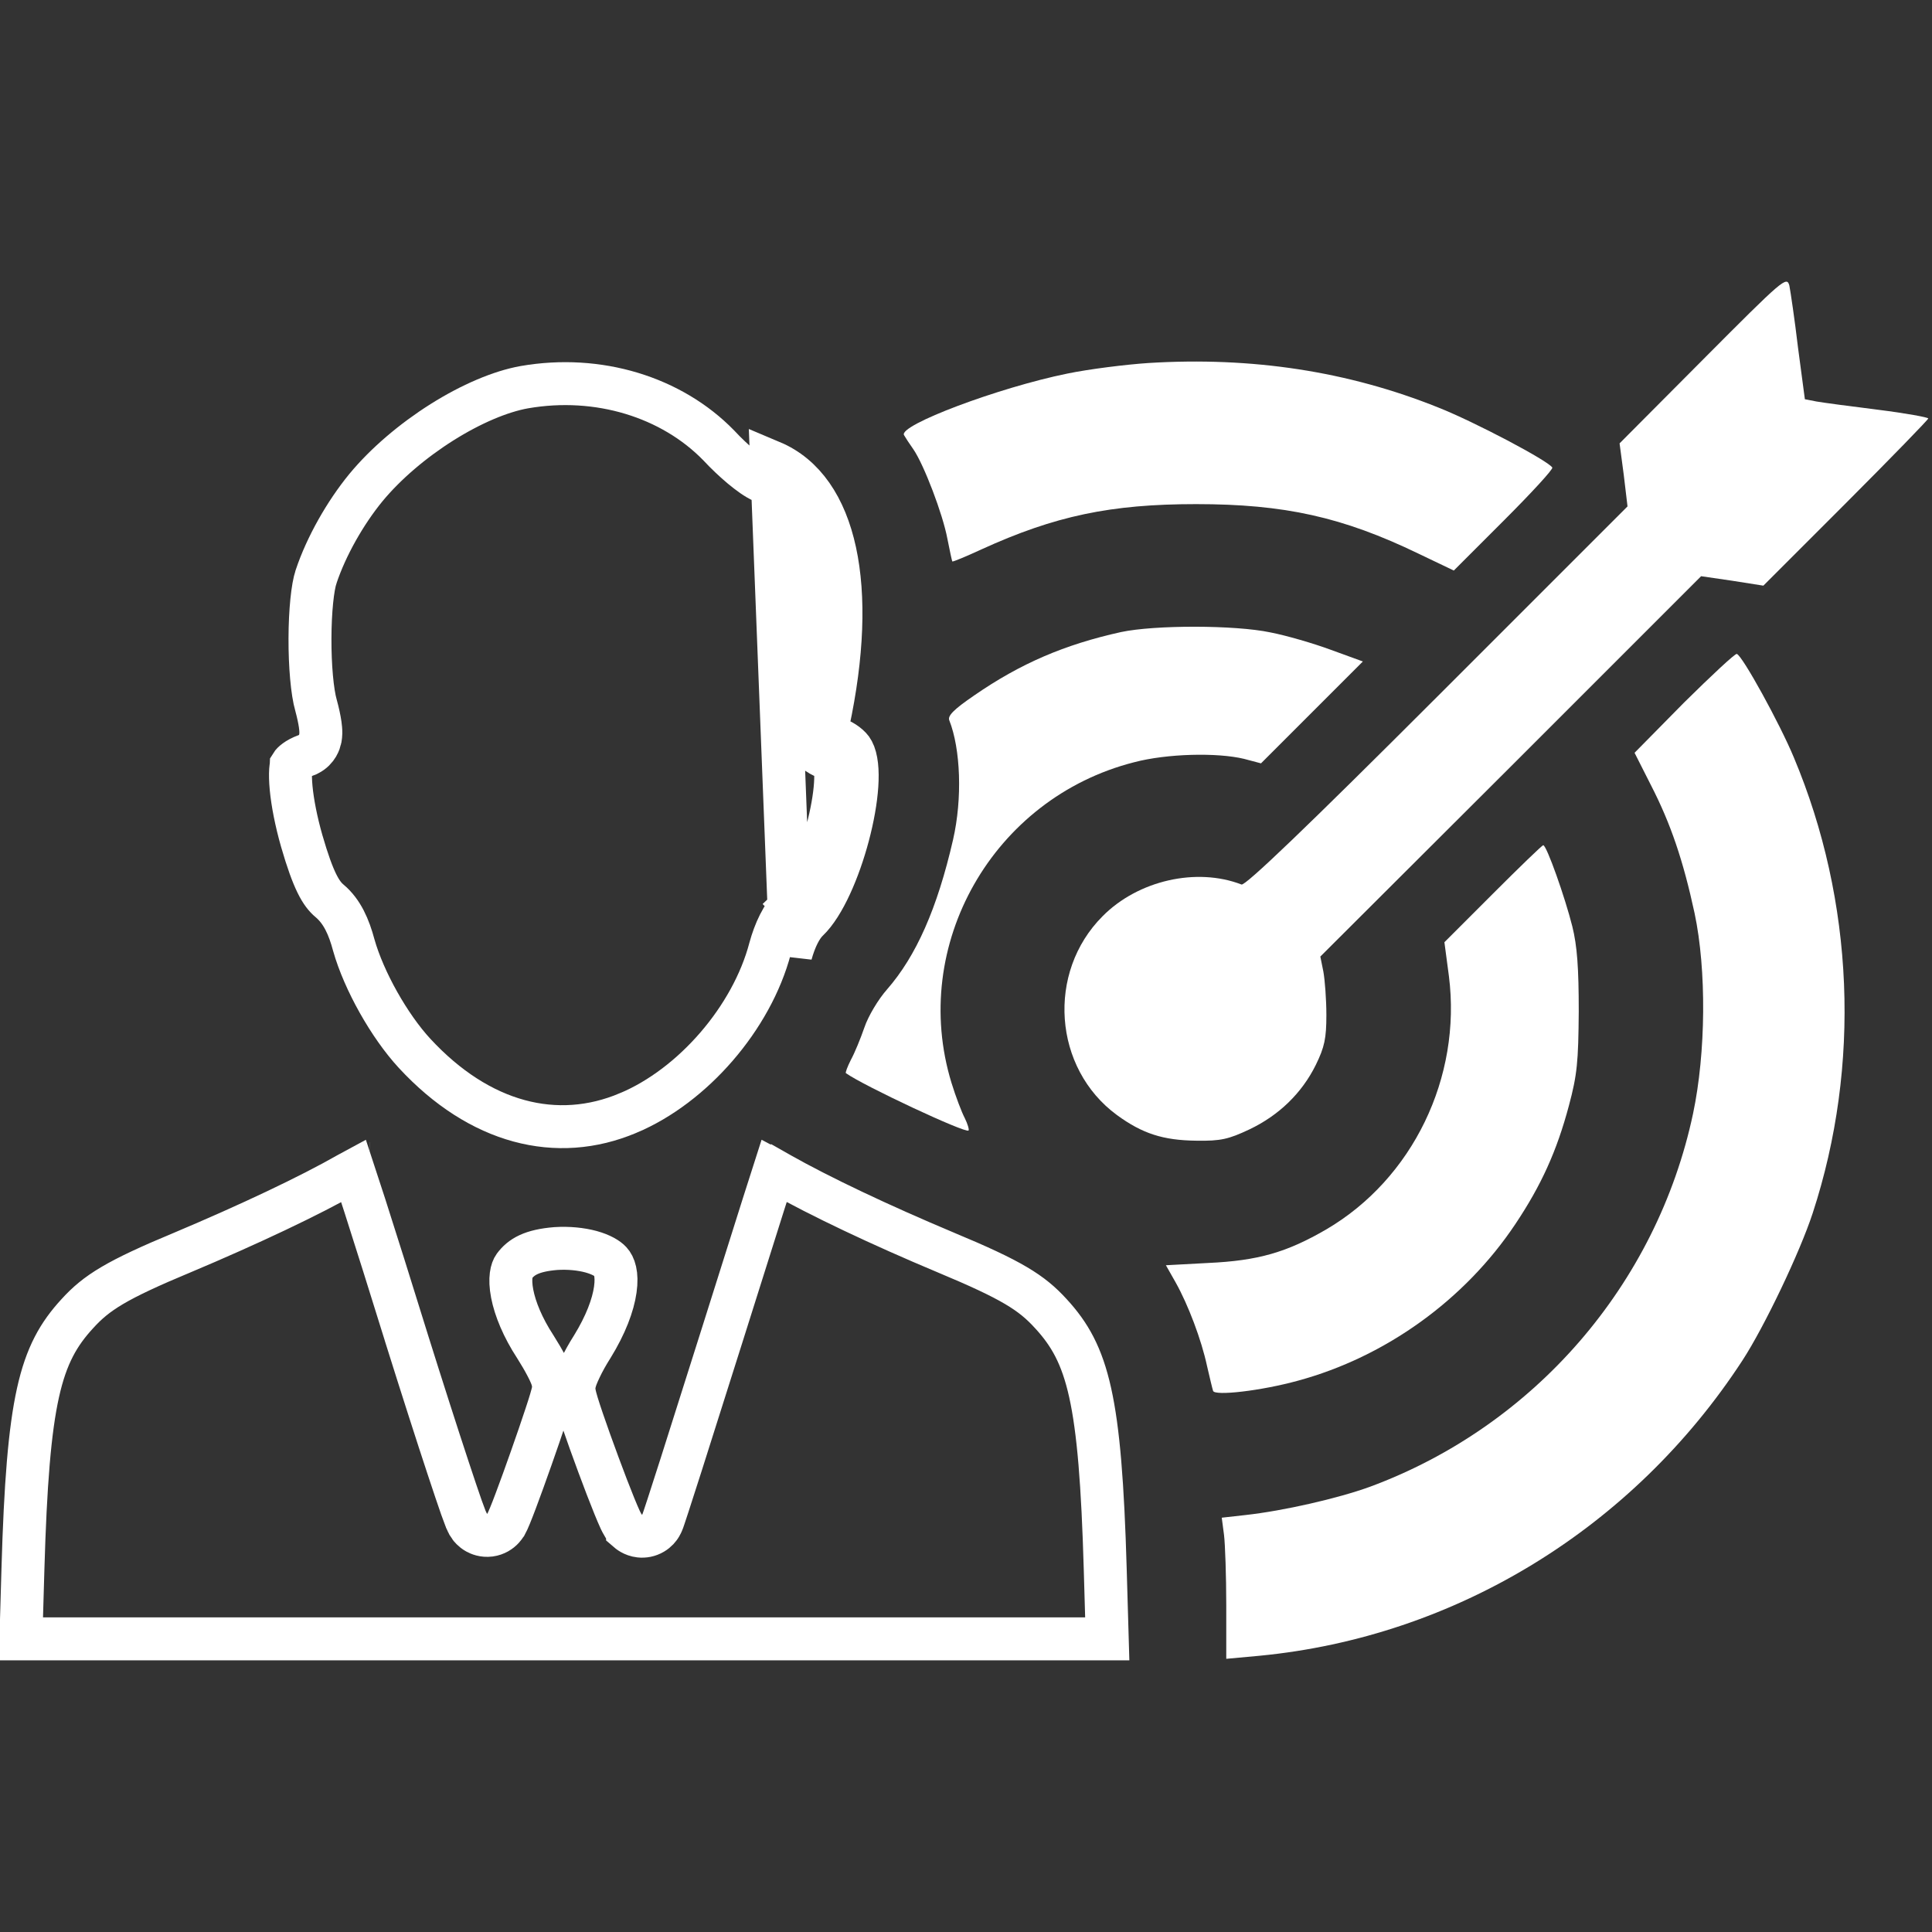 <?xml version="1.0" encoding="UTF-8"?>
<svg xmlns="http://www.w3.org/2000/svg" width="45" height="45" viewBox="0 0 45 45" fill="none">
  <rect x="0" y="0" width="45" height="45" fill="#333333" stroke="none"/>
  <g clip-path="url(#clip0_1510_989)">
    <path d="M39.674 8.367L37.723 10.327L37.82 11.057L37.908 11.795L33.478 16.225C30.437 19.266 29.005 20.637 28.917 20.602C27.871 20.197 26.508 20.505 25.682 21.34C24.373 22.649 24.531 24.882 26.016 25.972C26.605 26.402 27.088 26.561 27.871 26.569C28.433 26.578 28.618 26.534 29.101 26.306C29.787 25.98 30.323 25.462 30.648 24.803C30.85 24.39 30.894 24.187 30.894 23.642C30.894 23.282 30.859 22.825 30.824 22.632L30.753 22.28L35.192 17.851L39.622 13.421L40.342 13.526L41.072 13.641L42.997 11.716C44.051 10.661 44.913 9.773 44.913 9.747C44.913 9.721 44.385 9.624 43.752 9.545C43.111 9.466 42.461 9.378 42.311 9.352L42.039 9.299L41.88 8.103C41.801 7.435 41.705 6.794 41.678 6.653C41.617 6.425 41.538 6.495 39.674 8.367Z" fill="white"></path>
    <path d="M26.751 8.455C26.224 8.49 25.372 8.596 24.862 8.701C23.262 9.026 20.924 9.905 21.056 10.134C21.091 10.195 21.188 10.345 21.276 10.468C21.522 10.828 21.961 11.979 22.067 12.551C22.12 12.823 22.172 13.06 22.181 13.078C22.199 13.087 22.497 12.964 22.858 12.797C24.572 12.015 25.872 11.742 27.859 11.742C29.916 11.742 31.269 12.041 33.036 12.894L33.862 13.289L35.031 12.12C35.672 11.479 36.182 10.925 36.156 10.89C36.059 10.731 34.345 9.826 33.501 9.492C31.401 8.648 29.16 8.306 26.751 8.455Z" fill="white"></path>
    <path d="M18.816 21.436L18.471 21.074C18.587 20.964 18.736 20.739 18.889 20.41C19.036 20.091 19.169 19.712 19.271 19.329C19.372 18.945 19.439 18.571 19.459 18.264C19.479 17.96 19.449 17.797 19.428 17.741C19.424 17.738 19.419 17.734 19.412 17.729C19.398 17.718 19.382 17.708 19.365 17.698C19.348 17.689 19.334 17.683 19.326 17.68L19.326 17.68L19.319 17.678C19.259 17.656 19.179 17.625 19.106 17.583C19.027 17.538 18.918 17.46 18.843 17.323C18.769 17.185 18.762 17.052 18.767 16.963C18.771 16.88 18.788 16.797 18.801 16.735C19.131 15.194 19.166 13.908 18.96 12.955C18.755 12.006 18.329 11.453 17.782 11.22C17.689 11.183 17.599 11.125 17.529 11.077C17.45 11.022 17.363 10.955 17.276 10.883C17.104 10.739 16.912 10.559 16.739 10.372C15.643 9.248 13.936 8.719 12.214 9.018C11.657 9.117 10.971 9.409 10.293 9.836C9.619 10.261 8.985 10.798 8.523 11.357C8.04 11.946 7.597 12.728 7.363 13.43L7.363 13.43L7.362 13.434C7.281 13.669 7.222 14.226 7.22 14.872C7.218 15.509 7.271 16.114 7.361 16.431L7.361 16.431L7.363 16.436C7.406 16.595 7.44 16.75 7.458 16.876C7.466 16.936 7.474 17.007 7.473 17.075C7.472 17.106 7.47 17.162 7.454 17.226L7.454 17.227C7.446 17.261 7.396 17.462 7.183 17.568L7.157 17.581L7.13 17.591C6.904 17.673 6.808 17.776 6.789 17.807C6.789 17.808 6.776 17.844 6.769 17.939C6.762 18.044 6.765 18.184 6.781 18.356C6.814 18.698 6.897 19.129 7.027 19.585C7.299 20.526 7.479 20.818 7.676 20.983L7.676 20.983L7.679 20.985C7.971 21.233 8.127 21.59 8.241 22.016C8.475 22.844 9.068 23.897 9.656 24.534C11.17 26.171 12.975 26.625 14.631 25.924L14.632 25.924C16.139 25.291 17.51 23.71 17.937 22.091L17.937 22.091L17.938 22.086C18.044 21.702 18.215 21.316 18.472 21.073L18.816 21.436ZM18.816 21.436C18.658 21.586 18.517 21.867 18.42 22.219L17.972 10.758C19.475 11.391 19.967 13.676 19.29 16.84C19.238 17.086 19.255 17.121 19.492 17.209C19.642 17.262 19.809 17.385 19.862 17.49C20.231 18.176 19.554 20.733 18.816 21.436Z" stroke="white"></path>
    <path d="M26.11 14.722C24.8 15.012 23.772 15.451 22.691 16.198C22.216 16.523 22.067 16.673 22.111 16.778C22.375 17.446 22.418 18.598 22.199 19.556C21.83 21.164 21.337 22.271 20.661 23.045C20.459 23.273 20.221 23.669 20.133 23.933C20.045 24.188 19.905 24.53 19.817 24.689C19.738 24.847 19.685 24.987 19.703 24.996C20.107 25.286 22.489 26.402 22.559 26.332C22.577 26.314 22.541 26.183 22.471 26.042C22.401 25.91 22.26 25.541 22.163 25.225C21.179 22.017 23.13 18.589 26.417 17.754C27.182 17.552 28.351 17.525 28.975 17.675L29.371 17.78L30.557 16.594L31.744 15.407L30.997 15.135C30.592 14.985 29.959 14.801 29.59 14.73C28.764 14.555 26.892 14.555 26.11 14.722Z" fill="white"></path>
    <path d="M39.224 16.365L38.072 17.534L38.45 18.281C38.916 19.186 39.206 20.048 39.47 21.27C39.751 22.597 39.733 24.521 39.435 25.936C38.591 29.918 35.734 33.214 31.911 34.629C31.164 34.901 29.89 35.191 29.011 35.288L28.457 35.35L28.51 35.754C28.536 35.965 28.562 36.712 28.562 37.389V38.637L29.336 38.566C33.898 38.127 38.037 35.596 40.586 31.685C41.096 30.902 41.922 29.171 42.221 28.257C43.346 24.82 43.188 20.988 41.781 17.64C41.456 16.857 40.586 15.275 40.454 15.231C40.419 15.214 39.865 15.732 39.224 16.365Z" fill="white"></path>
    <path d="M34.768 20.821L33.643 21.946L33.748 22.737C34.047 25.093 32.904 27.457 30.892 28.635C29.969 29.171 29.301 29.364 28.141 29.417L27.156 29.47L27.385 29.874C27.675 30.392 27.982 31.201 28.114 31.816C28.176 32.08 28.237 32.344 28.255 32.396C28.29 32.519 29.371 32.396 30.232 32.159C32.272 31.605 34.117 30.278 35.295 28.512C35.901 27.606 36.262 26.806 36.543 25.752C36.736 25.031 36.763 24.732 36.772 23.555C36.772 22.553 36.736 22.034 36.622 21.577C36.455 20.909 36.024 19.687 35.945 19.687C35.919 19.687 35.392 20.197 34.768 20.821Z" fill="white"></path>
    <path d="M15.418 35.475C15.417 35.478 15.409 35.498 15.395 35.522C15.393 35.525 15.392 35.529 15.39 35.532C15.389 35.533 15.388 35.535 15.387 35.536C15.355 35.59 15.301 35.658 15.213 35.71C15.111 35.771 14.999 35.789 14.901 35.778C14.739 35.76 14.639 35.67 14.617 35.651L14.617 35.65C14.559 35.598 14.524 35.542 14.515 35.528L14.514 35.527C14.488 35.484 14.465 35.437 14.447 35.4C14.409 35.319 14.362 35.207 14.31 35.08C14.205 34.822 14.07 34.472 13.938 34.114C13.805 33.756 13.672 33.385 13.57 33.086C13.519 32.937 13.475 32.802 13.442 32.694C13.416 32.608 13.38 32.485 13.371 32.394L13.368 32.369V32.344C13.368 32.265 13.386 32.199 13.393 32.173C13.403 32.137 13.415 32.102 13.427 32.07C13.451 32.007 13.483 31.936 13.518 31.863C13.588 31.716 13.685 31.54 13.796 31.366C14.109 30.858 14.28 30.399 14.331 30.039C14.384 29.67 14.304 29.476 14.222 29.388L14.221 29.387C14.154 29.314 14.008 29.222 13.766 29.155C13.533 29.092 13.247 29.062 12.946 29.081C12.383 29.127 12.14 29.274 11.976 29.495C11.921 29.57 11.859 29.765 11.93 30.133C11.998 30.485 12.174 30.917 12.468 31.368L12.468 31.368L12.471 31.372C12.569 31.527 12.662 31.686 12.732 31.821C12.767 31.887 12.8 31.954 12.825 32.015C12.838 32.045 12.852 32.081 12.863 32.118C12.871 32.145 12.892 32.215 12.892 32.3C12.892 32.355 12.882 32.402 12.88 32.415L12.88 32.416C12.875 32.438 12.87 32.46 12.865 32.478C12.856 32.516 12.843 32.56 12.829 32.607C12.801 32.701 12.762 32.825 12.715 32.965C12.623 33.246 12.499 33.606 12.373 33.963C12.247 34.321 12.118 34.678 12.014 34.954C11.962 35.092 11.916 35.212 11.878 35.303C11.86 35.348 11.841 35.39 11.825 35.426C11.817 35.444 11.806 35.465 11.795 35.486L11.794 35.487C11.787 35.499 11.76 35.549 11.716 35.598L11.716 35.598C11.65 35.67 11.549 35.739 11.411 35.758C11.265 35.777 11.153 35.728 11.099 35.698C11.005 35.645 10.952 35.574 10.942 35.56L10.941 35.559C10.91 35.518 10.891 35.479 10.886 35.468L10.886 35.467C10.87 35.435 10.855 35.4 10.844 35.371C10.819 35.308 10.786 35.219 10.748 35.112C10.672 34.895 10.566 34.581 10.438 34.193C10.182 33.418 9.836 32.341 9.462 31.149L9.462 31.147C9.093 29.957 8.751 28.871 8.497 28.079C8.393 27.756 8.304 27.483 8.234 27.271C8.195 27.292 8.154 27.315 8.112 27.338C7.208 27.854 5.816 28.512 4.245 29.175L4.243 29.175C2.712 29.814 2.249 30.105 1.802 30.597L1.802 30.597L1.8 30.599C0.933 31.542 0.649 32.58 0.534 36.55C0.534 36.551 0.534 36.551 0.534 36.551L0.487 38.172H13.139H25.79L25.743 36.551C25.628 32.58 25.345 31.542 24.478 30.599L24.476 30.597C24.028 30.105 23.565 29.814 22.034 29.175L22.033 29.175C20.495 28.529 19.104 27.87 18.148 27.33L18.395 26.895L18.149 27.33C18.109 27.308 18.071 27.287 18.033 27.267C17.966 27.476 17.88 27.744 17.78 28.059C17.531 28.843 17.193 29.914 16.824 31.088C16.454 32.261 16.113 33.337 15.862 34.124C15.736 34.518 15.632 34.84 15.558 35.068C15.521 35.181 15.491 35.272 15.469 35.337C15.458 35.369 15.448 35.396 15.441 35.418C15.437 35.428 15.432 35.44 15.428 35.452C15.426 35.457 15.422 35.466 15.418 35.475ZM8.606 27.1C8.606 27.1 8.606 27.1 8.606 27.1C8.607 27.1 8.608 27.1 8.608 27.1C8.608 27.1 8.607 27.1 8.606 27.1Z" stroke="white"></path>
  </g>
  <defs>
    <clipPath id="clip0_1510_989">
      <rect width="45" height="45" fill="white"></rect>
    </clipPath>
  </defs>
</svg>
